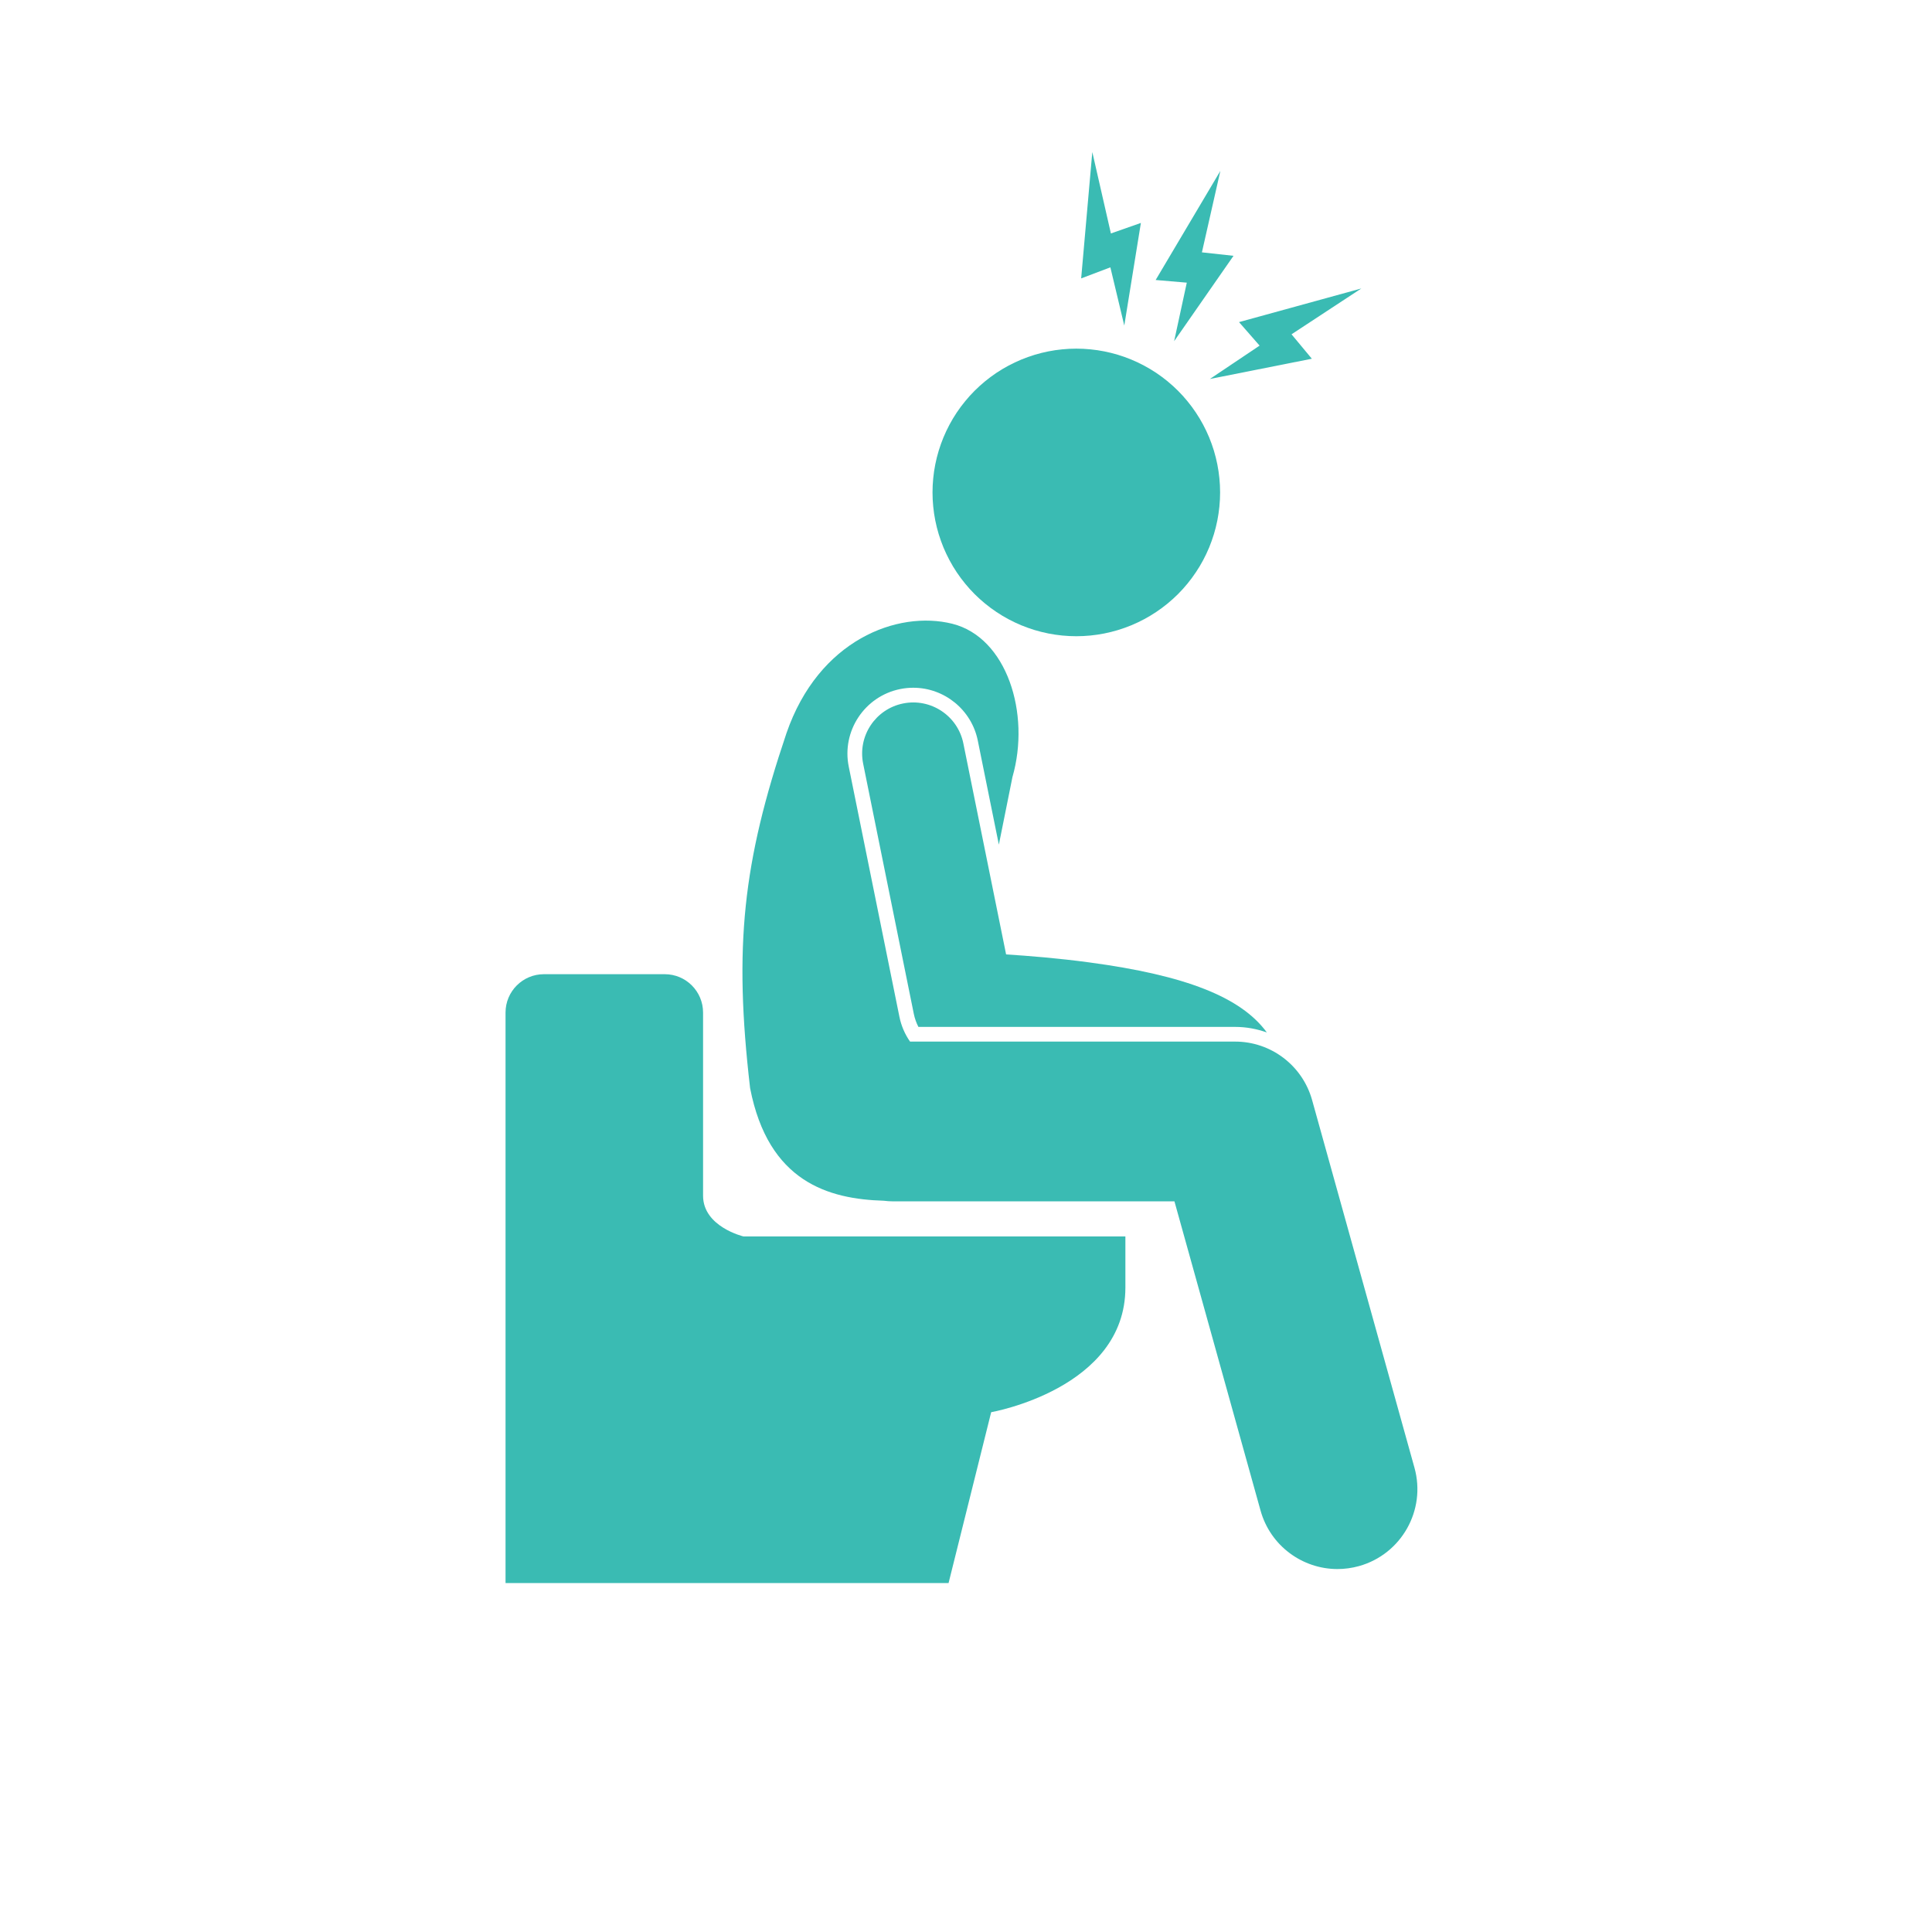 <svg xmlns="http://www.w3.org/2000/svg" xmlns:xlink="http://www.w3.org/1999/xlink" width="400" viewBox="0 0 300 300" height="400" preserveAspectRatio="xMidYMid meet"><defs><clipPath id="ae25a9e899"><path d="M 78.461 151 L 175 151 L 175 246 L 78.461 246 Z M 78.461 151 " clip-rule="nonzero"></path></clipPath><clipPath id="9ea64c1ac0"><path d="M 144 54.137 L 190 54.137 L 190 99 L 144 99 Z M 144 54.137 " clip-rule="nonzero"></path></clipPath><clipPath id="6dd66f31c3"><path d="M 179 26 L 192 26 L 192 53 L 179 53 Z M 179 26 " clip-rule="nonzero"></path></clipPath><clipPath id="e3c61ff202"><path d="M 180.848 25.84 L 192.809 26.785 L 190.676 53.703 L 178.715 52.754 Z M 180.848 25.84 " clip-rule="nonzero"></path></clipPath><clipPath id="031ec14444"><path d="M 180.848 25.84 L 192.809 26.785 L 190.676 53.703 L 178.715 52.754 Z M 180.848 25.84 " clip-rule="nonzero"></path></clipPath><clipPath id="ec350461b5"><path d="M 180.844 25.852 L 192.562 26.781 L 190.438 53.621 L 178.719 52.691 Z M 180.844 25.852 " clip-rule="nonzero"></path></clipPath><clipPath id="7e2f70be9e"><path d="M 187 44 L 212 44 L 212 59 L 187 59 Z M 187 44 " clip-rule="nonzero"></path></clipPath><clipPath id="6308b1ab50"><path d="M 205.645 38.285 L 213.598 47.27 L 193.383 65.168 L 185.43 56.184 Z M 205.645 38.285 " clip-rule="nonzero"></path></clipPath><clipPath id="af1918c6e2"><path d="M 205.645 38.285 L 213.598 47.27 L 193.383 65.168 L 185.43 56.184 Z M 205.645 38.285 " clip-rule="nonzero"></path></clipPath><clipPath id="e13e1d6635"><path d="M 205.633 38.297 L 213.426 47.098 L 193.266 64.945 L 185.477 56.145 Z M 205.633 38.297 " clip-rule="nonzero"></path></clipPath><clipPath id="ef35d04cde"><path d="M 167 23 L 178 23 L 178 51 L 167 51 Z M 167 23 " clip-rule="nonzero"></path></clipPath><clipPath id="af46b00754"><path d="M 161.512 26.719 L 172.707 22.402 L 182.426 47.59 L 171.23 51.91 Z M 161.512 26.719 " clip-rule="nonzero"></path></clipPath><clipPath id="a7562abcc9"><path d="M 161.512 26.719 L 172.707 22.402 L 182.426 47.59 L 171.23 51.91 Z M 161.512 26.719 " clip-rule="nonzero"></path></clipPath><clipPath id="749964b613"><path d="M 161.516 26.734 L 172.484 22.504 L 182.176 47.621 L 171.207 51.852 Z M 161.516 26.734 " clip-rule="nonzero"></path></clipPath></defs><g clip-path="url(#ae25a9e899)"><path fill="#3abbb3" d="M 109.172 185.668 C 109.172 181.934 109.172 157.227 109.172 157.227 C 109.172 153.938 106.508 151.273 103.219 151.273 L 84.457 151.273 C 81.172 151.273 78.5 153.938 78.5 157.227 L 78.5 245.816 L 147.293 245.816 L 153.91 219.285 C 153.91 219.285 174.75 215.648 174.75 199.934 C 174.75 196.133 174.75 191.996 174.75 191.996 L 115.457 191.996 C 115.457 191.996 109.172 190.508 109.172 185.668 Z M 109.172 185.668 " fill-opacity="1" fill-rule="nonzero"></path></g><g clip-path="url(#9ea64c1ac0)"><path fill="#3abbb3" d="M 189.457 76.465 C 189.457 77.195 189.422 77.926 189.348 78.652 C 189.277 79.379 189.168 80.102 189.027 80.82 C 188.883 81.539 188.707 82.246 188.496 82.945 C 188.281 83.645 188.035 84.332 187.758 85.008 C 187.477 85.684 187.164 86.344 186.82 86.988 C 186.477 87.633 186.102 88.262 185.691 88.867 C 185.285 89.477 184.852 90.062 184.387 90.629 C 183.926 91.195 183.434 91.734 182.918 92.254 C 182.398 92.77 181.859 93.258 181.293 93.723 C 180.727 94.188 180.141 94.621 179.535 95.027 C 178.926 95.434 178.297 95.809 177.652 96.156 C 177.008 96.5 176.348 96.812 175.672 97.094 C 174.996 97.371 174.309 97.617 173.609 97.832 C 172.91 98.043 172.203 98.219 171.484 98.363 C 170.766 98.504 170.047 98.613 169.316 98.684 C 168.59 98.754 167.859 98.793 167.129 98.793 C 166.398 98.793 165.668 98.754 164.941 98.684 C 164.211 98.613 163.488 98.504 162.773 98.363 C 162.055 98.219 161.348 98.043 160.648 97.832 C 159.949 97.617 159.262 97.371 158.586 97.094 C 157.91 96.812 157.25 96.5 156.605 96.156 C 155.957 95.809 155.332 95.434 154.723 95.027 C 154.117 94.621 153.531 94.188 152.965 93.723 C 152.398 93.258 151.859 92.77 151.34 92.254 C 150.824 91.734 150.332 91.195 149.871 90.629 C 149.406 90.062 148.969 89.477 148.562 88.867 C 148.156 88.262 147.781 87.633 147.438 86.988 C 147.094 86.344 146.781 85.684 146.5 85.008 C 146.223 84.332 145.977 83.645 145.762 82.945 C 145.551 82.246 145.371 81.539 145.23 80.82 C 145.086 80.102 144.98 79.379 144.91 78.652 C 144.836 77.926 144.801 77.195 144.801 76.465 C 144.801 75.734 144.836 75.004 144.91 74.277 C 144.98 73.547 145.086 72.824 145.23 72.109 C 145.371 71.391 145.551 70.684 145.762 69.984 C 145.977 69.281 146.223 68.594 146.5 67.918 C 146.781 67.246 147.094 66.582 147.438 65.938 C 147.781 65.293 148.156 64.668 148.562 64.059 C 148.969 63.453 149.406 62.863 149.871 62.301 C 150.332 61.734 150.824 61.191 151.34 60.676 C 151.859 60.16 152.398 59.668 152.965 59.203 C 153.531 58.742 154.117 58.305 154.723 57.898 C 155.332 57.492 155.957 57.117 156.605 56.773 C 157.25 56.43 157.91 56.117 158.586 55.836 C 159.262 55.555 159.949 55.309 160.648 55.098 C 161.348 54.887 162.055 54.707 162.773 54.566 C 163.488 54.422 164.211 54.316 164.941 54.246 C 165.668 54.172 166.398 54.137 167.129 54.137 C 167.859 54.137 168.59 54.172 169.316 54.246 C 170.047 54.316 170.766 54.422 171.484 54.566 C 172.203 54.707 172.91 54.887 173.609 55.098 C 174.309 55.309 174.996 55.555 175.672 55.836 C 176.348 56.117 177.008 56.43 177.652 56.773 C 178.297 57.117 178.926 57.492 179.535 57.898 C 180.141 58.305 180.727 58.742 181.293 59.203 C 181.859 59.668 182.398 60.16 182.918 60.676 C 183.434 61.191 183.926 61.734 184.387 62.301 C 184.852 62.863 185.285 63.453 185.691 64.059 C 186.098 64.668 186.477 65.293 186.82 65.938 C 187.164 66.582 187.477 67.246 187.758 67.918 C 188.035 68.594 188.281 69.281 188.496 69.984 C 188.707 70.684 188.883 71.391 189.027 72.109 C 189.168 72.824 189.277 73.547 189.348 74.277 C 189.422 75.004 189.457 75.734 189.457 76.465 Z M 189.457 76.465 " fill-opacity="1" fill-rule="nonzero"></path></g><path fill="#3abbb3" d="M 169.164 149.445 C 164.355 148.797 159.742 148.422 156.227 148.203 L 149.59 115.438 C 148.723 111.141 144.527 108.367 140.234 109.234 C 135.938 110.102 133.16 114.293 134.031 118.59 L 141.895 157.426 C 142.043 158.148 142.285 158.828 142.609 159.457 L 191.793 159.457 C 193.504 159.457 195.164 159.766 196.719 160.324 C 192.703 154.832 184.121 151.453 169.164 149.445 Z M 169.164 149.445 " fill-opacity="1" fill-rule="nonzero"></path><path fill="#3abbb3" d="M 195.738 234.559 C 197.266 240.047 202.25 243.641 207.68 243.641 C 208.781 243.641 209.902 243.492 211.016 243.184 C 217.613 241.344 221.473 234.504 219.637 227.906 L 203.742 170.816 C 202.246 165.453 197.359 161.738 191.793 161.738 L 141.312 161.738 C 140.523 160.613 139.949 159.309 139.66 157.879 L 131.793 119.043 C 130.672 113.52 134.258 108.113 139.781 106.996 C 140.453 106.859 141.137 106.793 141.812 106.793 C 146.656 106.793 150.867 110.238 151.828 114.984 L 155.102 131.156 C 155.844 127.41 156.582 123.871 157.211 120.664 C 160.059 110.785 156.332 98.965 147.863 96.855 C 139.391 94.742 127.109 99.344 122.113 113.875 C 115.363 133.891 113.91 146.922 116.477 168.969 C 119.312 183.559 128.688 186.191 137.219 186.449 C 137.711 186.508 138.211 186.547 138.719 186.547 L 182.367 186.547 Z M 195.738 234.559 " fill-opacity="1" fill-rule="nonzero"></path><g clip-path="url(#6dd66f31c3)"><g clip-path="url(#e3c61ff202)"><g clip-path="url(#031ec14444)"><g clip-path="url(#ec350461b5)"><path fill="#3abbb3" d="M 189.496 26.539 L 179.449 43.477 L 184.285 43.891 L 182.32 52.977 L 191.539 39.723 L 186.633 39.184 L 189.496 26.539 " fill-opacity="1" fill-rule="nonzero"></path></g></g></g></g><g clip-path="url(#7e2f70be9e)"><g clip-path="url(#6308b1ab50)"><g clip-path="url(#af1918c6e2)"><g clip-path="url(#e13e1d6635)"><path fill="#3abbb3" d="M 211.387 44.793 L 192.395 50.016 L 195.59 53.668 L 187.867 58.848 L 203.703 55.703 L 200.547 51.91 L 211.387 44.793 " fill-opacity="1" fill-rule="nonzero"></path></g></g></g></g><g clip-path="url(#ef35d04cde)"><g clip-path="url(#af46b00754)"><g clip-path="url(#a7562abcc9)"><g clip-path="url(#749964b613)"><path fill="#3abbb3" d="M 169.613 23.609 L 167.883 43.23 L 172.418 41.512 L 174.578 50.551 L 177.156 34.617 L 172.5 36.25 L 169.613 23.609 " fill-opacity="1" fill-rule="nonzero"></path></g></g></g></g></svg>